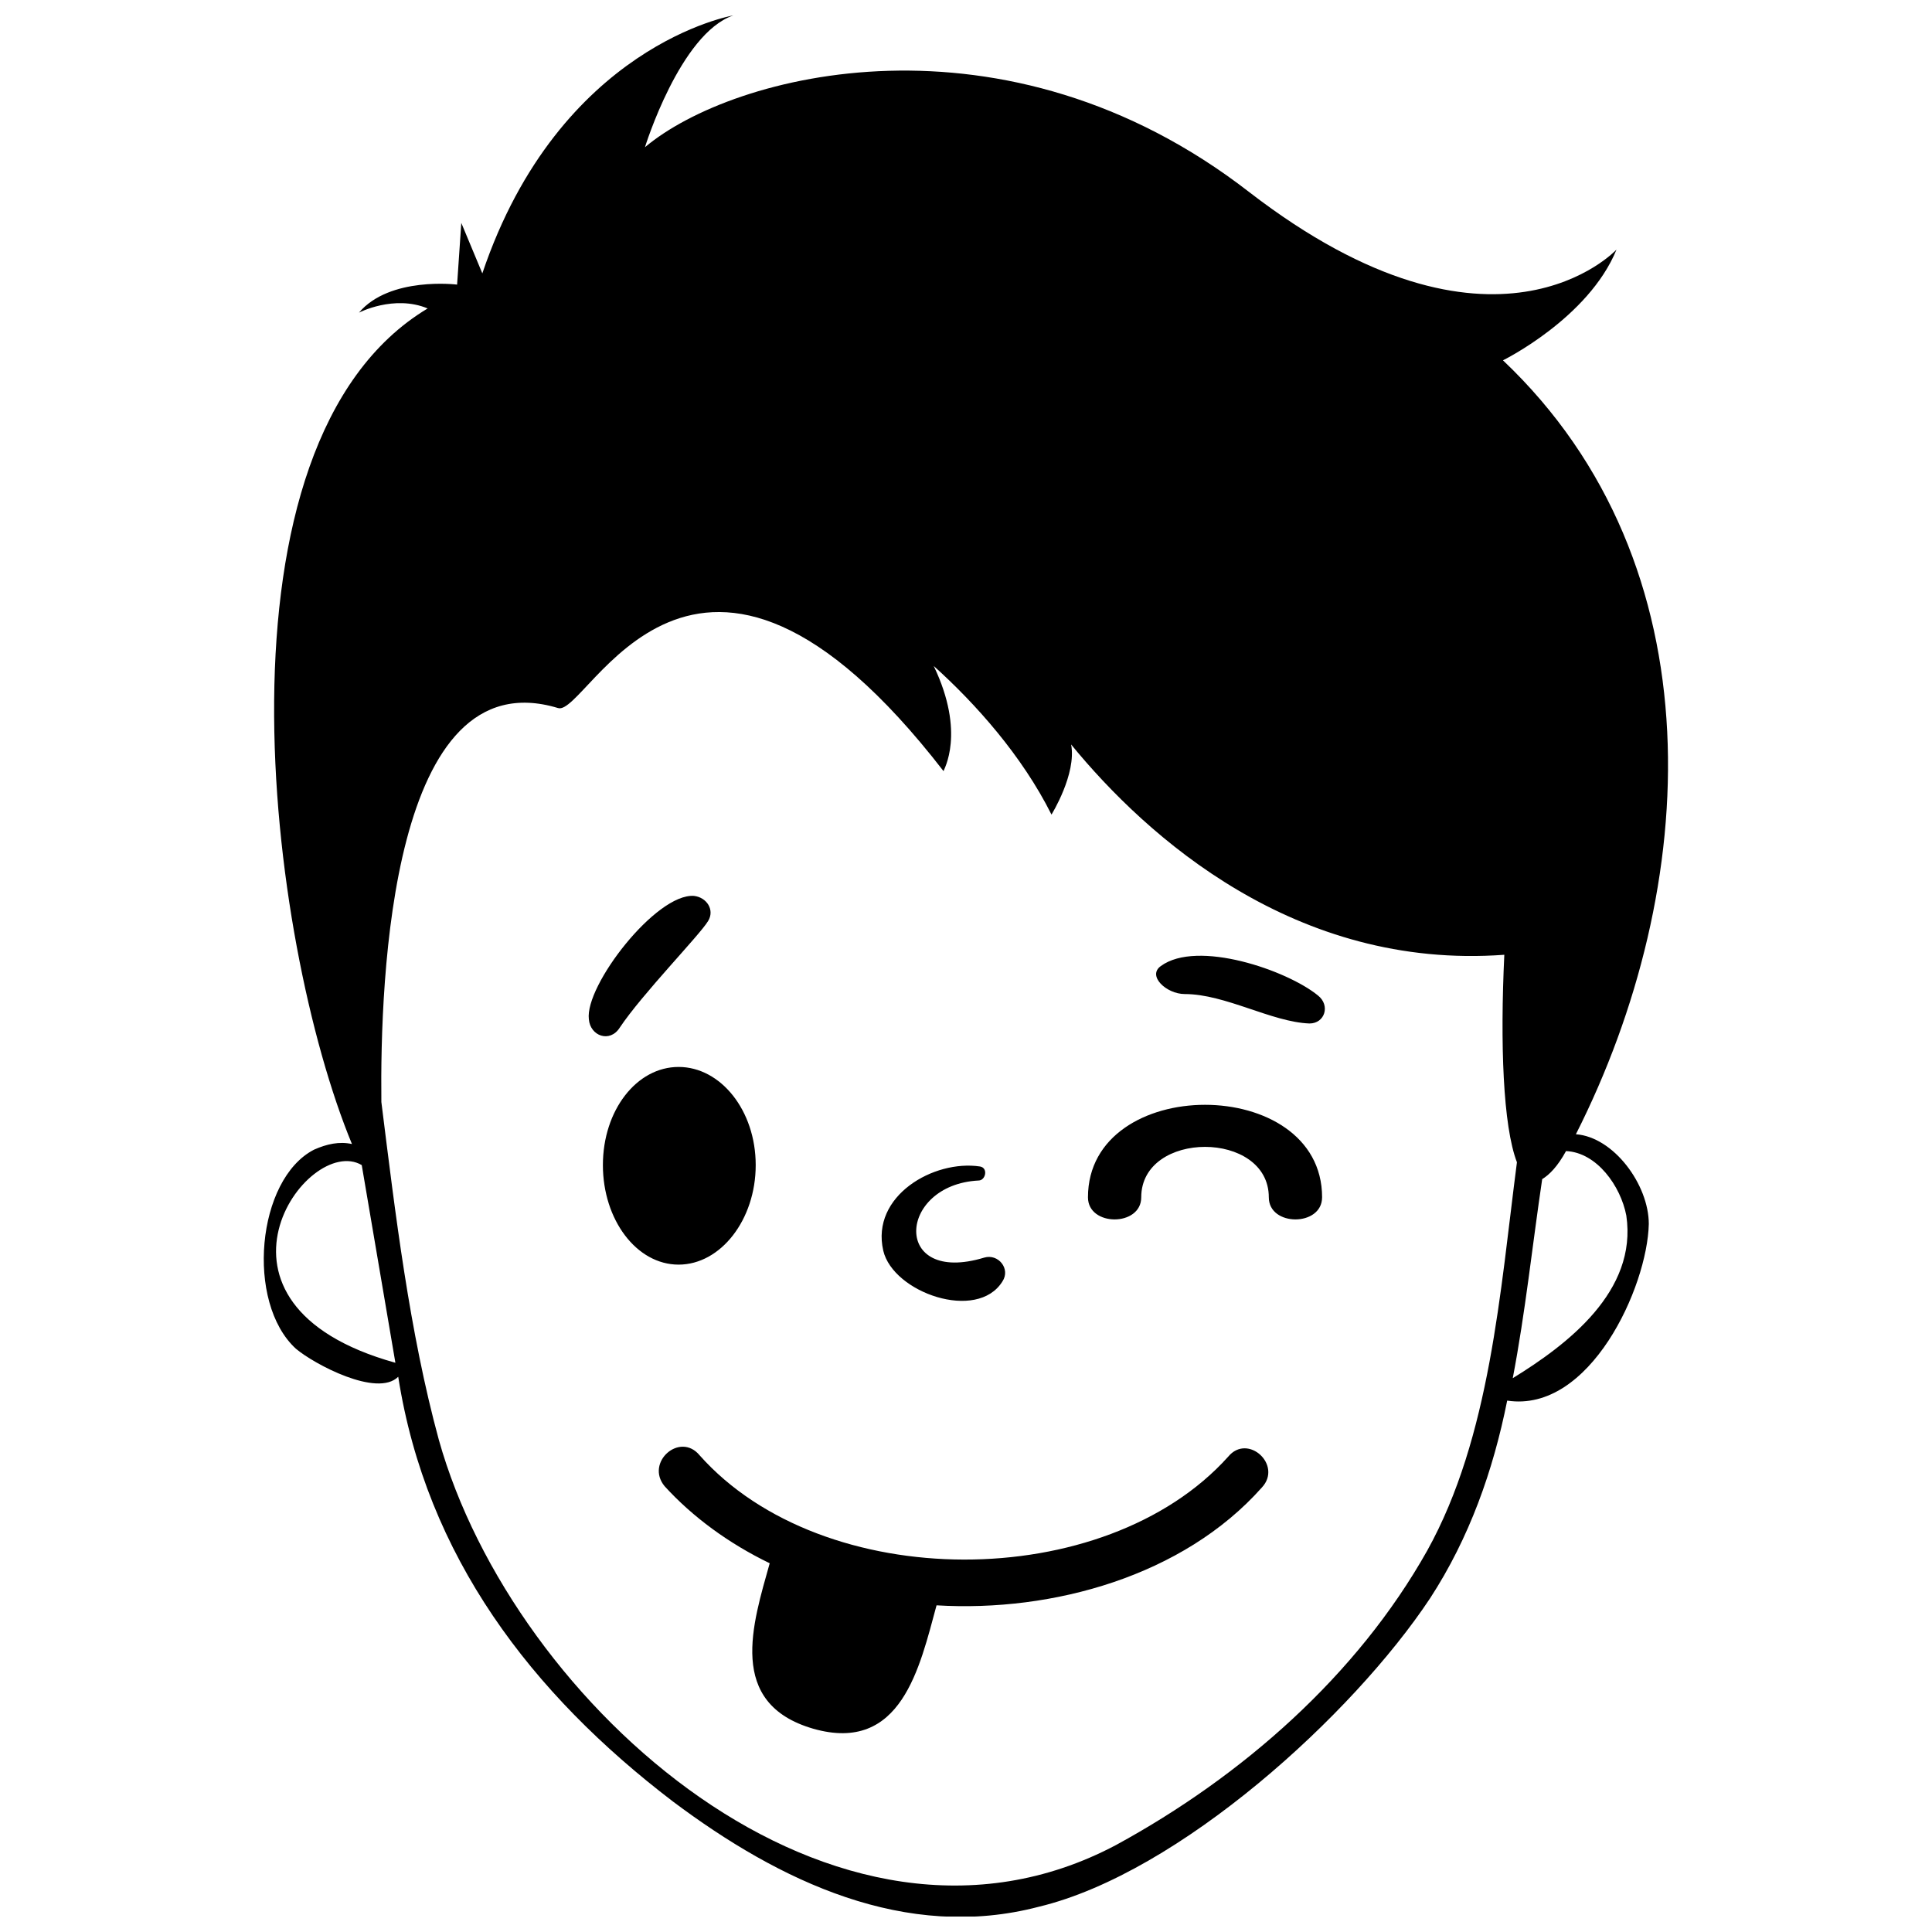 <?xml version="1.0" encoding="UTF-8"?>
<!-- Uploaded to: ICON Repo, www.svgrepo.com, Generator: ICON Repo Mixer Tools -->
<svg width="800px" height="800px" version="1.1" viewBox="144 144 512 512" xmlns="http://www.w3.org/2000/svg">
 <defs>
  <clipPath id="a">
   <path d="m213 148.09h374v503.81h-374z"/>
  </clipPath>
 </defs>
 <g clip-path="url(#a)">
  <path d="m542.3 239.49s22.664-11.145 30.094-29.352c0 0-32.324 34.926-97.344-15.234-64.648-50.156-136.73-31.582-160.13-11.891 0 0 9.289-30.094 23.406-34.926 0 0-46.07 7.801-66.504 68.363l-5.574-13.375-1.113 16.348s-17.832-2.231-26.008 7.43c0 0 9.289-4.828 18.207-1.113-59.445 35.668-42.355 167.57-20.062 221.44-3.344-0.742-6.688 0-10.031 1.484-15.234 7.801-18.207 40.496-4.828 52.758 4.828 4.086 21.551 13.004 27.121 7.43 7.43 47.559 35.297 83.969 72.82 112.58 28.238 21.18 61.676 37.152 96.973 27.867 37.152-8.918 83.227-50.902 103.66-81.738 10.402-15.977 16.719-33.809 20.434-52.387 21.922 3.344 37.152-30.094 37.527-46.812 0-10.402-9.289-23.035-19.32-23.777 33.066-65.391 37.898-150.84-19.32-205.09zm-198.03 213.27c0 14.488-9.289 26.379-20.434 26.379s-20.062-11.891-20.062-26.379c0-14.488 8.918-26.008 20.062-26.008s20.434 11.52 20.434 26.008zm148.99-44.957c-8.176-6.688-31.953-14.863-41.613-7.801-3.715 2.602 1.484 7.43 6.316 7.43 10.773 0 23.035 7.43 33.066 7.801 4.086 0 5.574-4.828 2.231-7.43zm-165.34-26.379c-10.031-0.742-28.98 23.777-27.867 32.695 0.371 4.457 5.574 6.316 8.176 2.231 5.945-8.918 21.18-24.523 23.406-28.238 1.859-2.973-0.371-6.316-3.715-6.688zm166.45 79.883c0-32.695-62.047-32.695-62.047 0 0 7.801 14.117 7.801 14.117 0 0-17.832 33.809-17.832 33.809 0 0 7.801 14.117 7.801 14.117 0zm-146.39 96.973c-4.457 15.977-11.52 37.152 11.52 43.844 23.406 6.688 28.238-16.348 32.695-32.695 30.84 1.859 65.391-7.801 86.199-31.211 5.574-5.945-3.715-14.488-8.918-8.176-32.695 36.41-107.38 36.41-140.07-0.371-5.203-6.316-14.488 1.859-9.289 8.176 7.43 8.176 17.09 15.234 27.867 20.434zm30.094-82.855c-3.344-14.488 13.375-24.148 25.637-22.293 2.231 0.371 1.484 3.715-0.371 3.715-21.551 1.113-23.035 27.867 1.484 20.434 3.715-1.113 7.059 2.973 4.828 6.316-6.688 10.773-28.98 2.973-31.582-8.176zm-138.21-22.664c2.973 17.461 5.945 34.926 8.918 52.387-56.102-15.605-23.406-60.934-8.918-52.387zm20.434 72.82c-7.801-28.609-11.52-59.816-15.234-89.543-0.371-32.695 2.602-117.78 46.812-104.4 7.801 2.602 36.039-68.734 102.17 16.719 0-0.371 5.945-10.031-2.602-27.867 11.145 10.031 23.406 23.777 31.211 39.383 0 0 6.688-10.773 5.203-18.578 20.062 24.523 59.445 59.816 114.8 55.73-1.113 23.406-0.371 45.328 3.344 54.988-4.457 34.184-7.059 72.82-23.777 102.92-18.578 33.066-49.043 59.816-82.48 78.023-74.309 39.383-159.76-37.152-179.45-107.38zm292.4-69.105c1.859-1.113 4.086-3.344 6.316-7.43 8.176 0.371 14.488 9.289 15.977 17.09 2.973 20.062-15.605 34.184-30.094 43.098 3.344-17.461 5.203-35.297 7.801-52.758z"/>
 </g>
</svg>